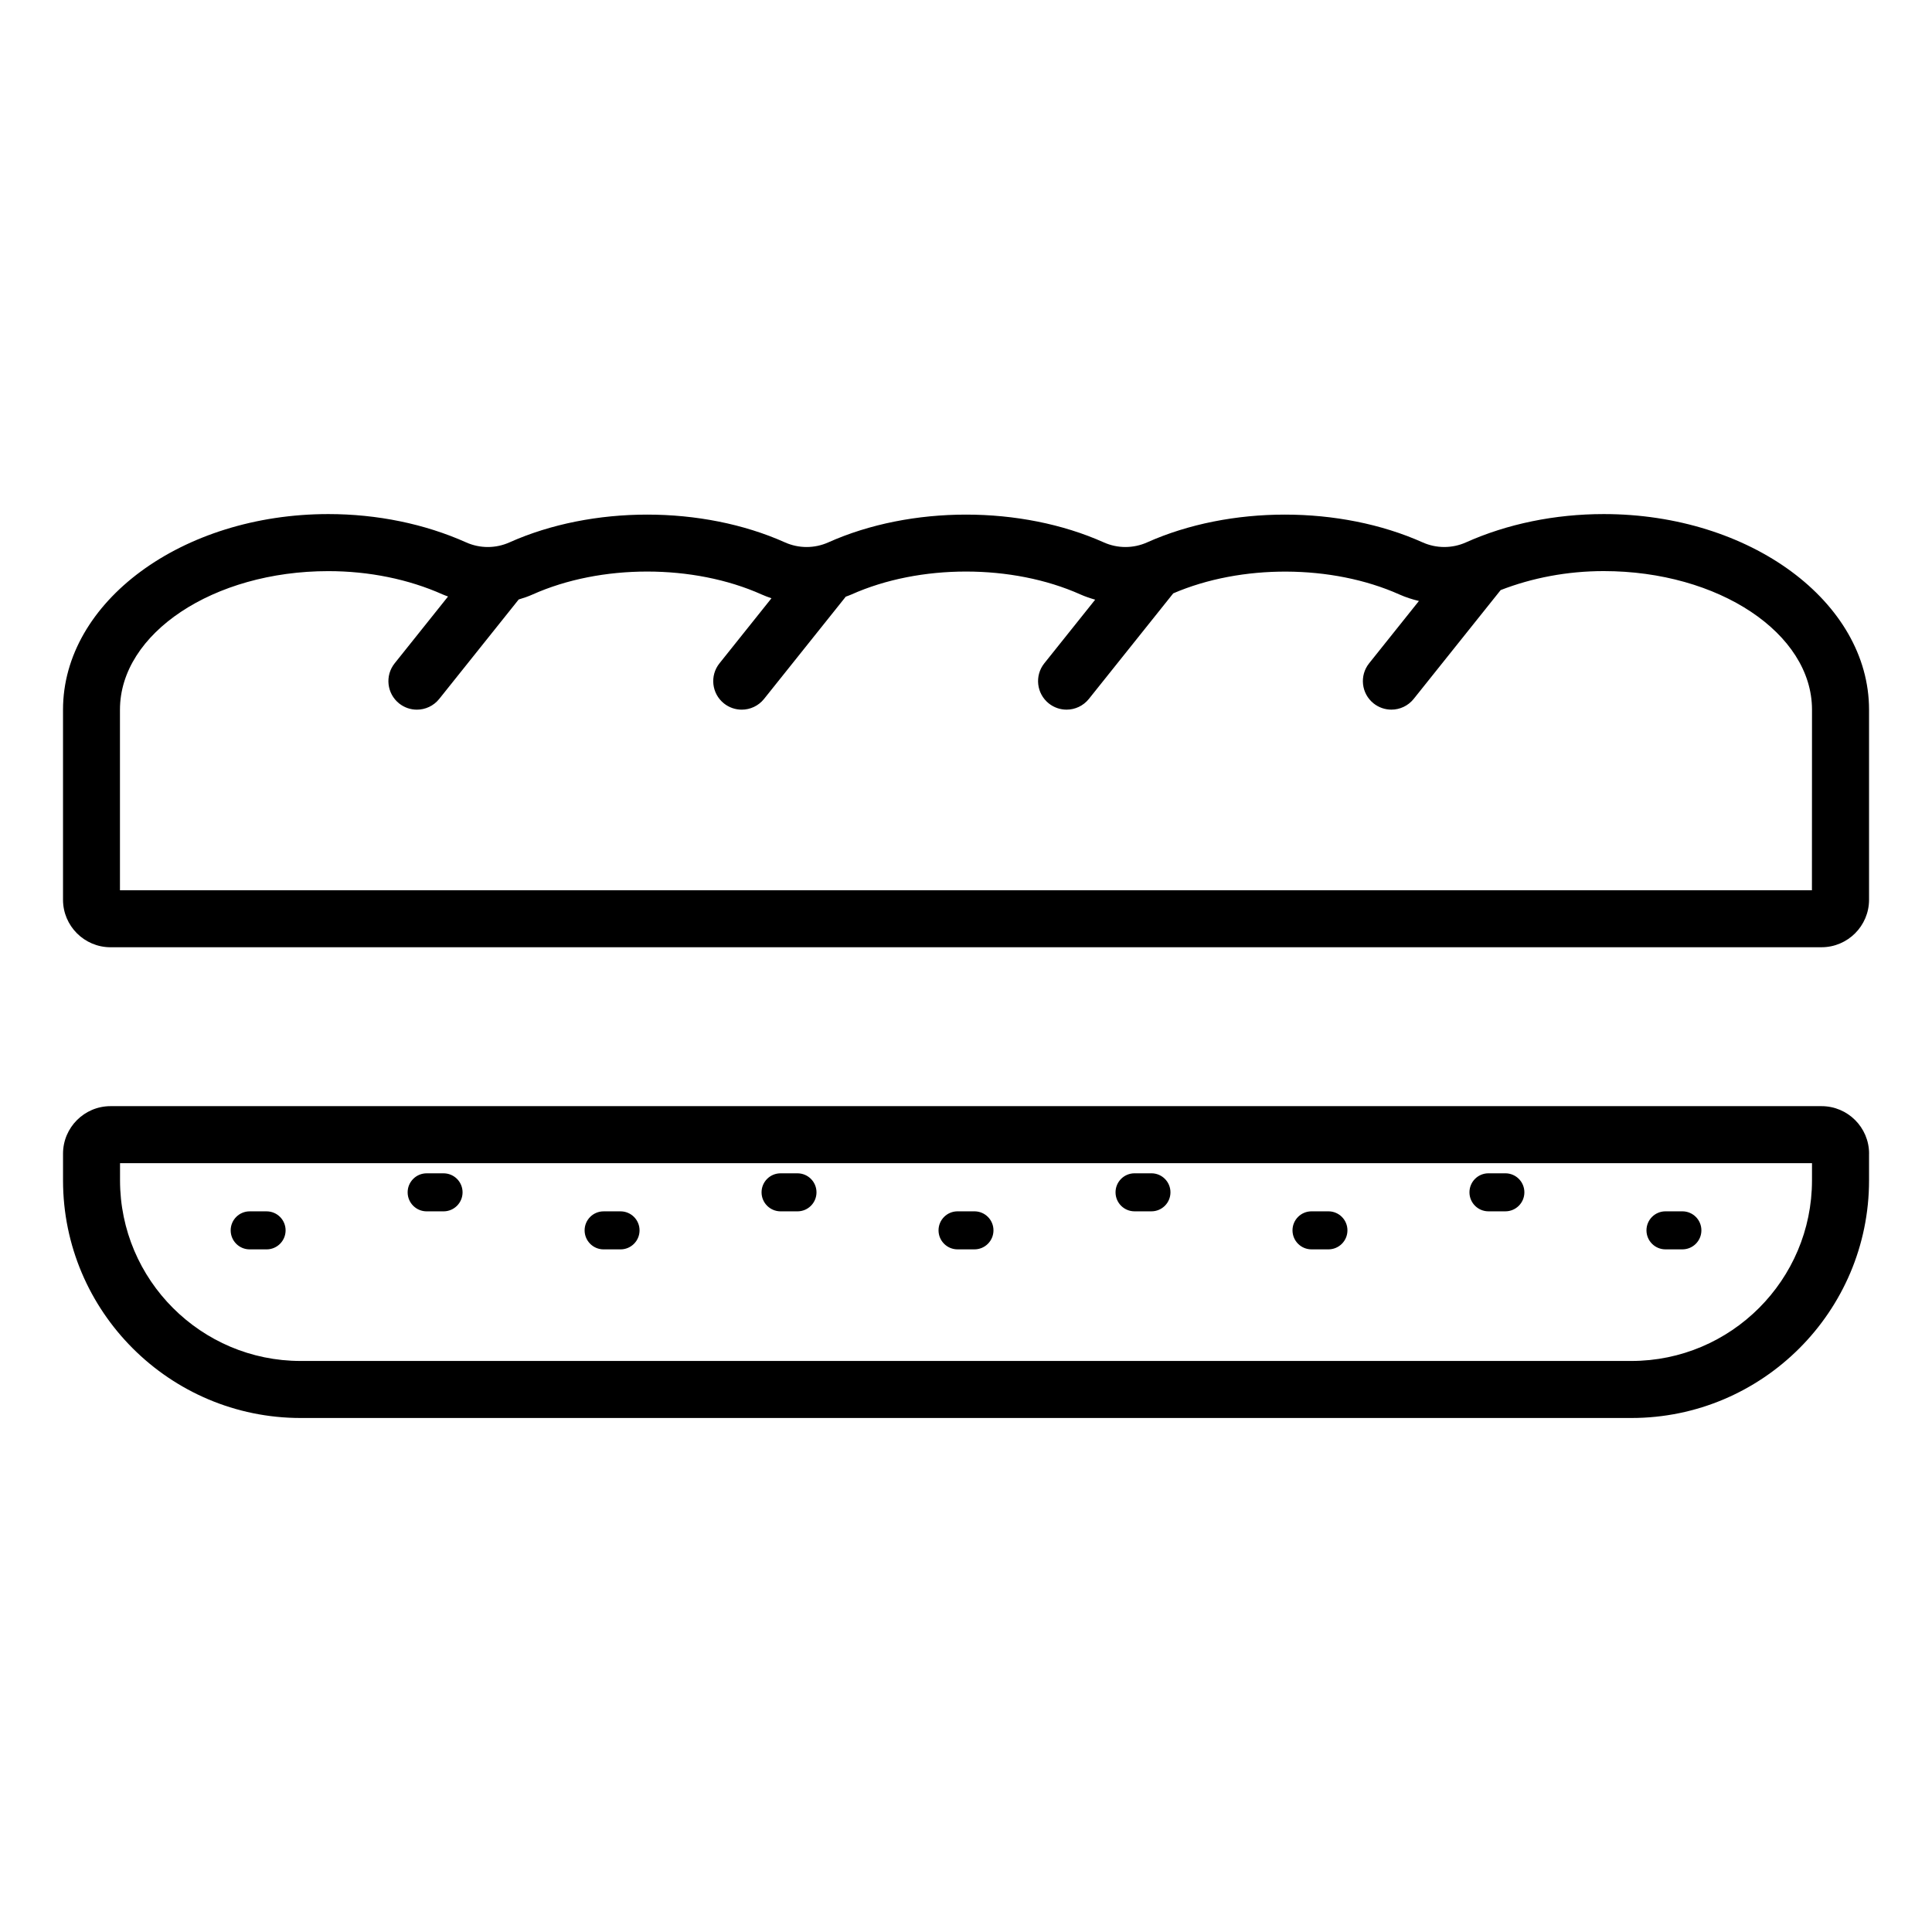 <?xml version="1.0" encoding="UTF-8"?>
<!-- Uploaded to: SVG Repo, www.svgrepo.com, Generator: SVG Repo Mixer Tools -->
<svg fill="#000000" width="800px" height="800px" version="1.1" viewBox="144 144 512 512" xmlns="http://www.w3.org/2000/svg">
 <path d="m345.82 459.98c0-2.785 2.254-5.039 5.039-5.039h4.481c2.781 0 5.039 2.254 5.039 5.039 0 2.785-2.254 5.039-5.039 5.039h-4.481c-2.781-0.004-5.039-2.258-5.039-5.039zm192.64 5.035h4.477c2.785 0 5.039-2.254 5.039-5.039s-2.254-5.039-5.039-5.039h-4.477c-2.785 0-5.039 2.254-5.039 5.039s2.254 5.039 5.039 5.039zm-140.7 10.078h4.481c2.781 0 5.039-2.254 5.039-5.039 0-2.785-2.254-5.039-5.039-5.039h-4.481c-2.781 0-5.039 2.254-5.039 5.039 0 2.785 2.258 5.039 5.039 5.039zm187.61 0h4.477c2.785 0 5.039-2.254 5.039-5.039 0-2.785-2.254-5.039-5.039-5.039h-4.477c-2.785 0-5.039 2.254-5.039 5.039 0 2.785 2.254 5.039 5.039 5.039zm-93.805 0h4.481c2.785 0 5.039-2.254 5.039-5.039 0-2.785-2.254-5.039-5.039-5.039h-4.481c-2.785 0-5.039 2.254-5.039 5.039 0 2.785 2.254 5.039 5.039 5.039zm-46.898-10.078h4.477c2.781 0 5.039-2.254 5.039-5.039s-2.254-5.039-5.039-5.039h-4.477c-2.781 0-5.039 2.254-5.039 5.039s2.258 5.039 5.039 5.039zm194.65-132.94v50.359c0 6.945-5.648 12.594-12.594 12.594l-453.43 0.004c-6.945 0-12.594-5.648-12.594-12.594v-50.359c0-28.586 31.551-51.844 70.328-51.844 12.906 0 25.535 2.594 36.516 7.508 3.641 1.629 7.816 1.629 11.457 0 21.973-9.824 51.086-9.82 73.035 0 3.641 1.629 7.816 1.629 11.457 0 21.973-9.824 51.086-9.82 73.035 0 3.641 1.629 7.816 1.629 11.457 0 21.973-9.824 51.078-9.82 73.039 0 3.637 1.625 7.812 1.629 11.457 0 10.977-4.914 23.605-7.508 36.516-7.508 38.77-0.008 70.32 23.25 70.32 51.84zm-15.117 0c0-20.254-24.766-36.73-55.207-36.73-9.633 0-18.957 1.793-27.301 5.031l-23.051 28.844c-1.492 1.863-3.691 2.84-5.91 2.84-1.652 0-3.32-0.543-4.715-1.652-3.262-2.609-3.789-7.359-1.188-10.621l13.203-16.523c-1.766-0.418-3.508-0.977-5.188-1.73-17.867-7.984-41.887-8.059-59.922-0.289l-22.359 27.977c-1.492 1.863-3.691 2.84-5.91 2.84-1.656 0-3.32-0.543-4.715-1.652-3.258-2.609-3.789-7.359-1.188-10.621l13.484-16.871c-1.316-0.379-2.621-0.812-3.891-1.379-18.098-8.098-42.574-8.098-60.691 0-0.496 0.223-1.008 0.391-1.512 0.582l-21.66 27.105c-1.492 1.863-3.691 2.84-5.91 2.84-1.656 0-3.32-0.543-4.715-1.652-3.258-2.609-3.789-7.359-1.188-10.621l13.785-17.25c-0.879-0.297-1.75-0.621-2.606-1.004-18.098-8.098-42.574-8.098-60.691 0-1.203 0.539-2.441 0.961-3.691 1.328l-21.066 26.359c-1.492 1.863-3.691 2.84-5.91 2.84-1.656 0-3.32-0.543-4.715-1.652-3.258-2.609-3.789-7.359-1.188-10.621l14.156-17.715c-0.465-0.18-0.938-0.332-1.391-0.535-9.055-4.051-19.547-6.188-30.344-6.188-30.445 0-55.211 16.477-55.211 36.73v47.844h448.39zm15.117 117.66v7.07c0 34.727-28.25 62.977-62.977 62.977h-352.66c-34.727 0-62.977-28.25-62.977-62.977v-7.07c0-6.945 5.652-12.594 12.594-12.594h453.43c6.949 0 12.598 5.644 12.598 12.594zm-15.117 2.519h-448.39v4.551c0 26.391 21.473 47.863 47.863 47.863h352.66c26.391 0 47.863-21.473 47.863-47.863zm-414.03 22.844h4.477c2.781 0 5.039-2.254 5.039-5.039 0-2.785-2.254-5.039-5.039-5.039h-4.477c-2.781 0-5.039 2.254-5.039 5.039 0 2.785 2.254 5.039 5.039 5.039zm46.898-10.078h4.477c2.781 0 5.039-2.254 5.039-5.039s-2.254-5.039-5.039-5.039h-4.477c-2.781 0-5.039 2.254-5.039 5.039s2.258 5.039 5.039 5.039zm46.898 10.078h4.481c2.781 0 5.039-2.254 5.039-5.039 0-2.785-2.254-5.039-5.039-5.039h-4.481c-2.781 0-5.039 2.254-5.039 5.039 0.004 2.785 2.258 5.039 5.039 5.039z"/>
</svg>